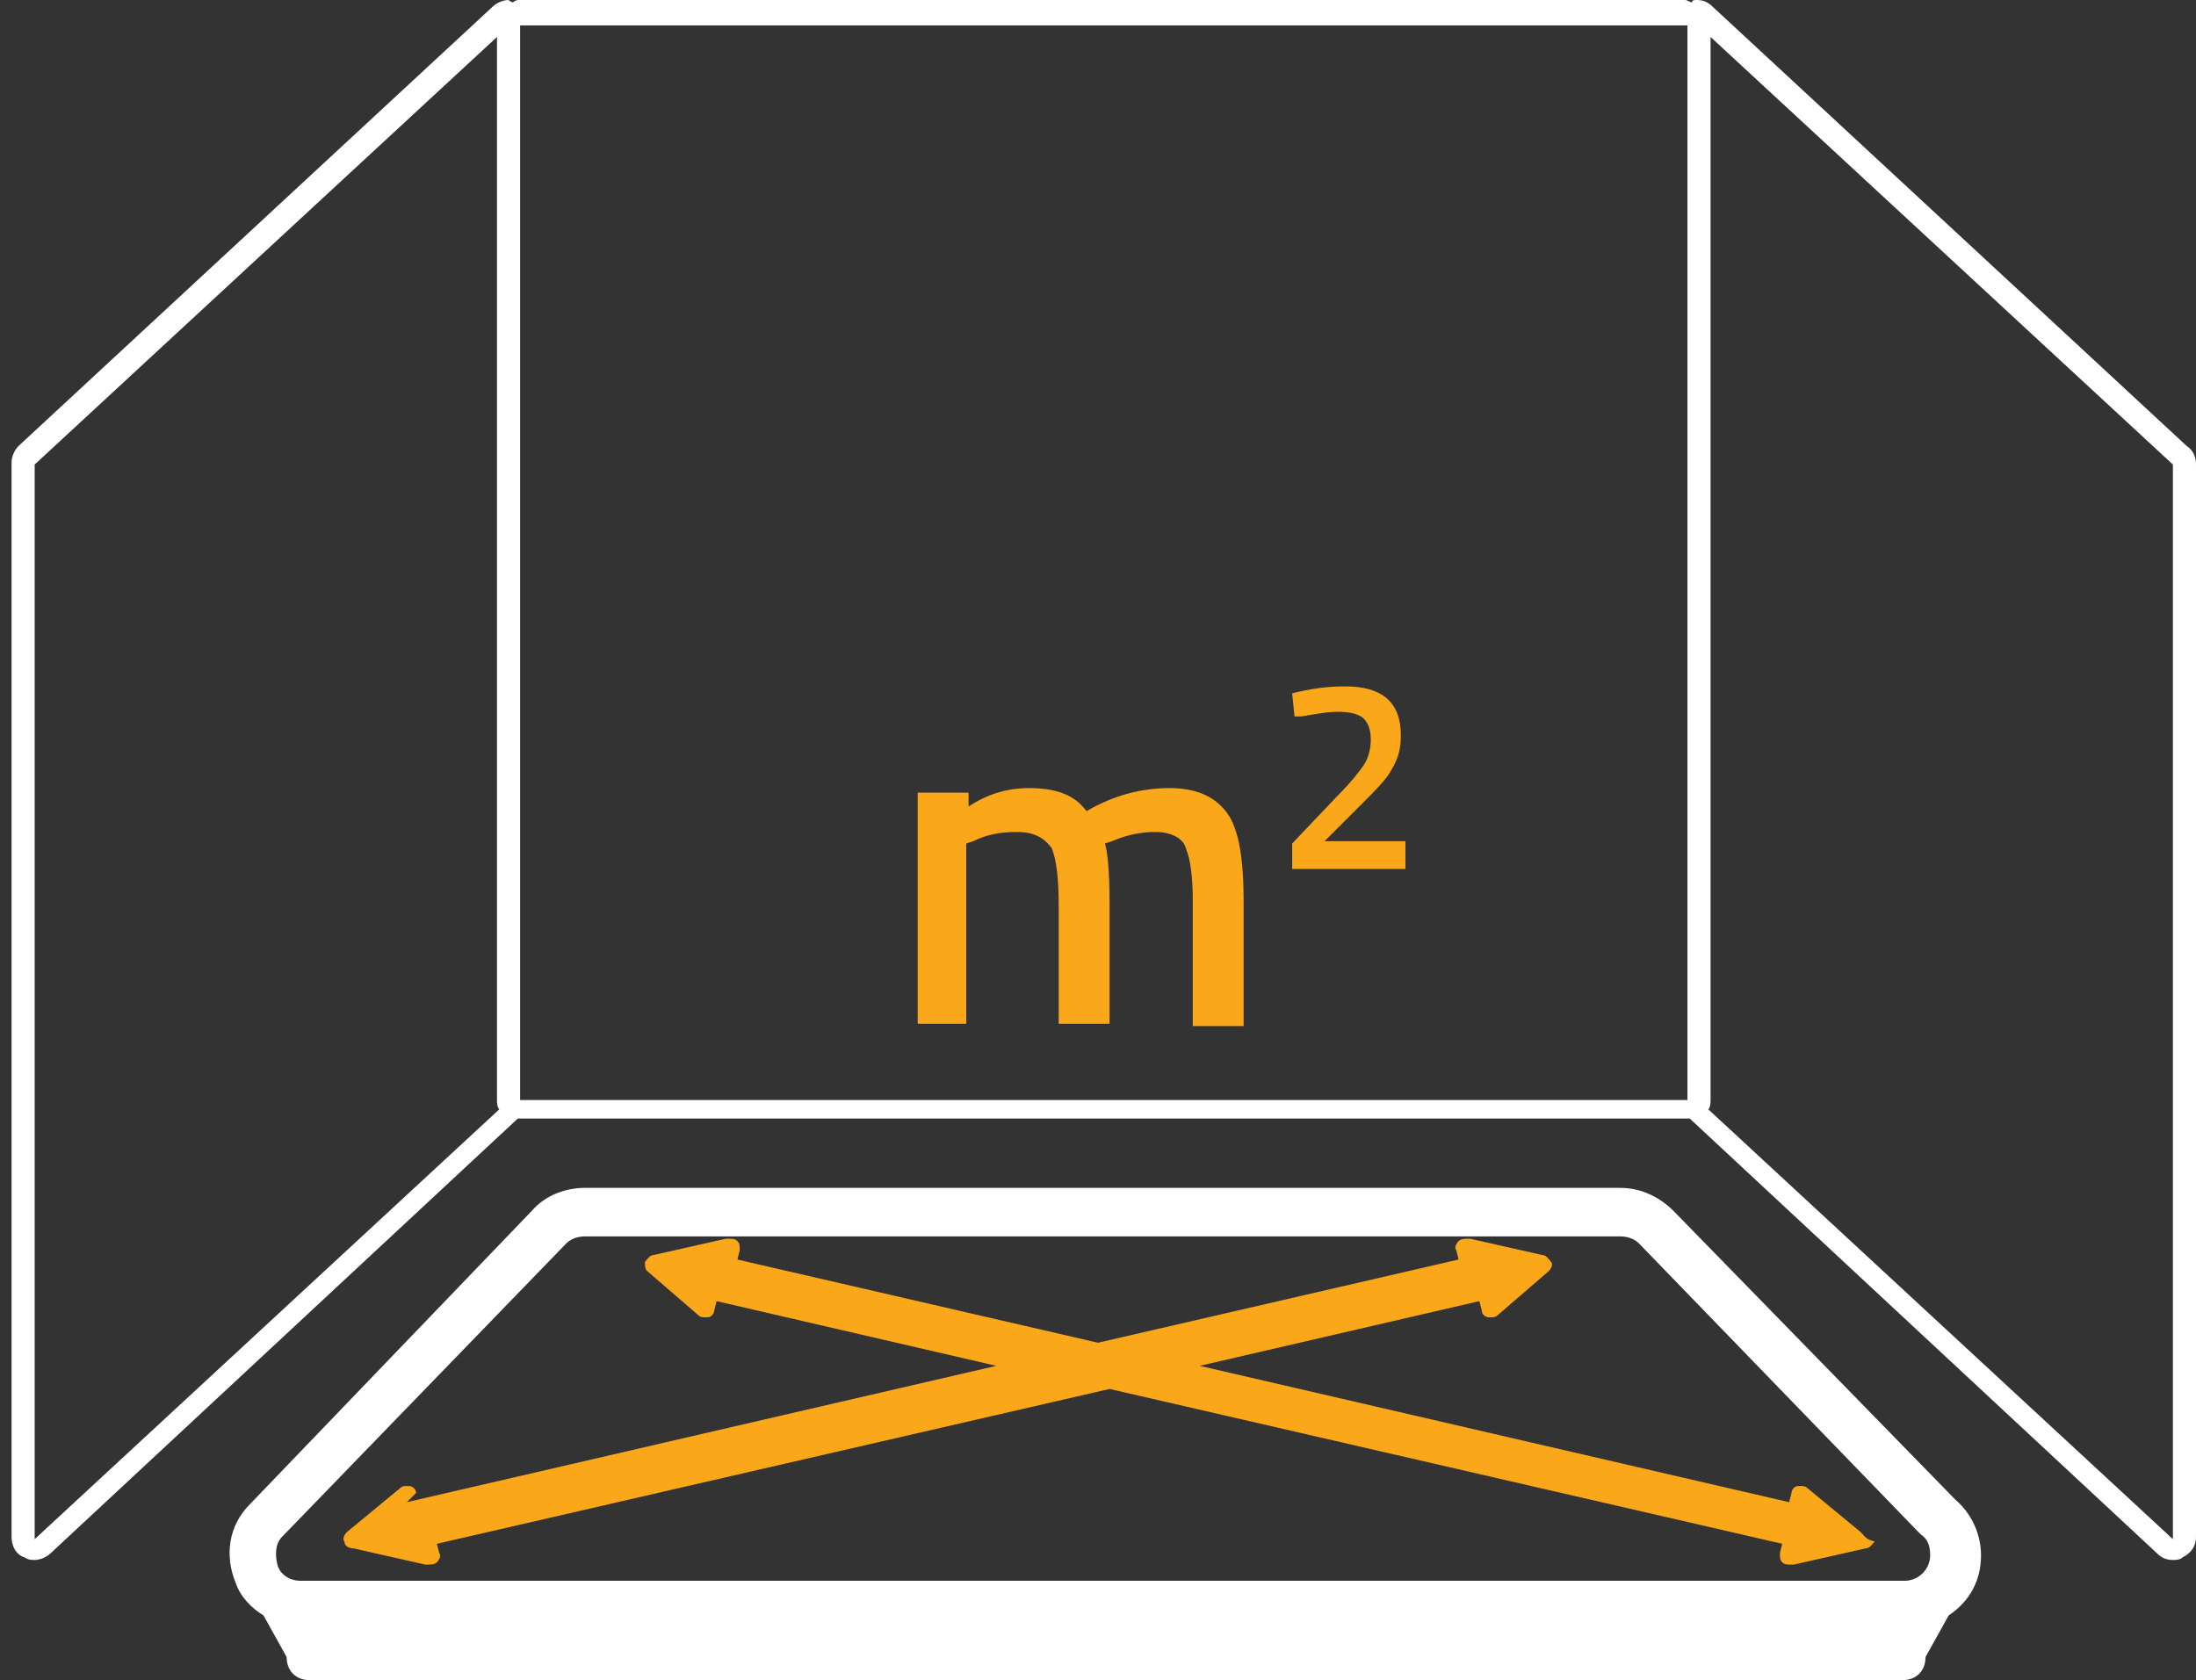 <?xml version="1.0" encoding="utf-8"?>
<!-- Generator: Adobe Illustrator 19.0.0, SVG Export Plug-In . SVG Version: 6.00 Build 0)  -->
<svg version="1.1" xmlns="http://www.w3.org/2000/svg" xmlns:xlink="http://www.w3.org/1999/xlink" x="0px" y="0px"
	 viewBox="0 0 95 72.7" style="enable-background:new 0 0 95 72.7;" xml:space="preserve">
<rect x="0" y="0" width="95" height="72.7" fill="#333333" stroke="none"/>
<style type="text/css">
	.st0{fill:#FFFFFF;}
	.st1{fill:#faa819;}
</style>
<g id="XMLID_69_">
	<g id="XMLID_76_">
		<path id="XMLID_80_" class="st0" d="M94.6,19.3l-20.5-19c-0.2-0.2-0.4-0.3-0.7-0.3c-0.1,0-0.2,0-0.2,0.1c-0.1,0-0.2-0.1-0.3-0.1
			H22.5c-0.1,0-0.2,0-0.3,0.1c-0.1,0-0.2-0.1-0.2-0.1c-0.2,0-0.5,0.1-0.7,0.3l-20.5,19c-0.2,0.2-0.3,0.5-0.3,0.7v46.5
			c0,0.4,0.2,0.8,0.6,0.9c0.1,0.1,0.3,0.1,0.4,0.1c0.2,0,0.5-0.1,0.7-0.3l20.2-18.8c0,0,0.1,0,0.1,0H73c0,0,0.1,0,0.1,0l20.2,18.8
			c0.2,0.2,0.4,0.3,0.7,0.3c0.1,0,0.3,0,0.4-0.1c0.4-0.2,0.6-0.5,0.6-0.9V20.1C95,19.8,94.9,19.5,94.6,19.3z M1.5,66.6V20.1l20-18.5
			v46c0,0.1,0,0.3,0.1,0.4L1.5,66.6z M73,47.6H22.5V1.1H73V47.6z M94,66.6L73.9,48c0.1-0.1,0.1-0.3,0.1-0.4v-46l20,18.5V66.6z"/>
		<path id="XMLID_77_" class="st0" d="M72.4,52.4c-0.6-0.6-1.4-1-2.3-1H25.3c-0.8,0-1.7,0.3-2.3,1L10.8,65.1
			c-0.9,0.9-1.1,2.2-0.6,3.4c0.2,0.6,0.7,1.1,1.2,1.4l1,1.8c0,0.6,0.4,1,1,1h68.9c0.6,0,1-0.4,1-1l1-1.8c0.9-0.6,1.4-1.5,1.4-2.6
			c0-0.9-0.4-1.8-1.1-2.4L72.4,52.4z M12.2,66.5l12.3-12.7c0.2-0.2,0.5-0.3,0.8-0.3h44.8c0.3,0,0.6,0.1,0.8,0.3l12.1,12.5l0.1,0.1
			c0.3,0.2,0.4,0.5,0.4,0.9c0,0.6-0.5,1.1-1.1,1.1l0,0l-69.4,0c-0.5,0-0.9-0.3-1-0.7S11.9,66.8,12.2,66.5z"/>
	</g>
	<path id="XMLID_75_" class="st1" d="M80.5,66.3l-2.3-1.9c-0.1-0.1-0.2-0.1-0.3-0.1c0,0-0.1,0-0.1,0c-0.2,0-0.3,0.2-0.3,0.3
		l-0.1,0.4l-25.5-5.9l12.1-2.8l0.1,0.4c0,0.2,0.2,0.3,0.3,0.3c0,0,0.1,0,0.1,0c0.1,0,0.2,0,0.3-0.1l2.2-1.9c0.1-0.1,0.2-0.3,0.1-0.4
		s-0.2-0.3-0.4-0.3l-3.1-0.7c0,0-0.1,0-0.1,0c-0.1,0-0.3,0-0.4,0.1c-0.1,0.1-0.2,0.3-0.1,0.4l0.1,0.4l-15.6,3.6l-15.6-3.6l0.1-0.4
		c0-0.2,0-0.3-0.1-0.4c-0.1-0.1-0.2-0.1-0.4-0.1c0,0-0.1,0-0.1,0l-3.1,0.7c-0.2,0-0.3,0.2-0.4,0.3c0,0.2,0,0.3,0.1,0.4l2.2,1.9
		c0.1,0.1,0.2,0.1,0.3,0.1c0,0,0.1,0,0.1,0c0.2,0,0.3-0.2,0.3-0.3l0.1-0.4l12.1,2.8l-25.5,5.9L18,64.6c0-0.2-0.2-0.3-0.3-0.3
		c0,0-0.1,0-0.1,0c-0.1,0-0.2,0-0.3,0.1l-2.3,1.9c-0.1,0.1-0.2,0.3-0.1,0.4c0,0.2,0.2,0.3,0.4,0.3l3.1,0.7c0,0,0.1,0,0.1,0
		c0.1,0,0.3,0,0.4-0.1c0.1-0.1,0.2-0.3,0.1-0.4l-0.1-0.4l29.1-6.7l29.1,6.7l-0.1,0.4c0,0.2,0,0.3,0.1,0.4c0.1,0.1,0.2,0.1,0.4,0.1
		c0,0,0.1,0,0.1,0l3.1-0.7c0.2,0,0.3-0.2,0.4-0.3C80.7,66.6,80.7,66.5,80.5,66.3z"/>
	<g id="XMLID_70_">
		<path id="XMLID_73_" class="st1" d="M41.9,44.3h-2.2v-10h2.2v0.6c0.9-0.6,1.8-0.8,2.6-0.8c1.2,0,2,0.3,2.5,1c1.2-0.7,2.4-1,3.6-1
			c1.2,0,2,0.4,2.5,1.1c0.5,0.7,0.7,2,0.7,3.8v5.4h-2.2V39c0-1.1-0.1-1.8-0.3-2.3C51.2,36.3,50.7,36,50,36c-0.6,0-1.2,0.1-1.9,0.4
			l-0.3,0.1c0.1,0.3,0.2,1.1,0.2,2.6v5.2h-2.2v-5.1c0-1.2-0.1-2-0.3-2.5C45.2,36.3,44.8,36,44,36c-0.7,0-1.3,0.1-1.9,0.4l-0.3,0.1
			V44.3z"/>
		<path id="XMLID_71_" class="st1" d="M60.9,37.6h-5v-1.1l1.9-2c0.6-0.6,1-1.1,1.2-1.4c0.2-0.3,0.3-0.7,0.3-1.1s-0.1-0.7-0.3-0.9
			c-0.2-0.2-0.6-0.3-1.1-0.3c-0.5,0-1,0.1-1.6,0.2l-0.3,0l-0.1-1c0.8-0.2,1.5-0.3,2.3-0.3c1.6,0,2.4,0.7,2.4,2.1
			c0,0.6-0.1,1-0.4,1.5c-0.2,0.4-0.7,0.9-1.3,1.5l-1.6,1.6h3.5V37.6z"/>
	</g>
</g>
</svg>
